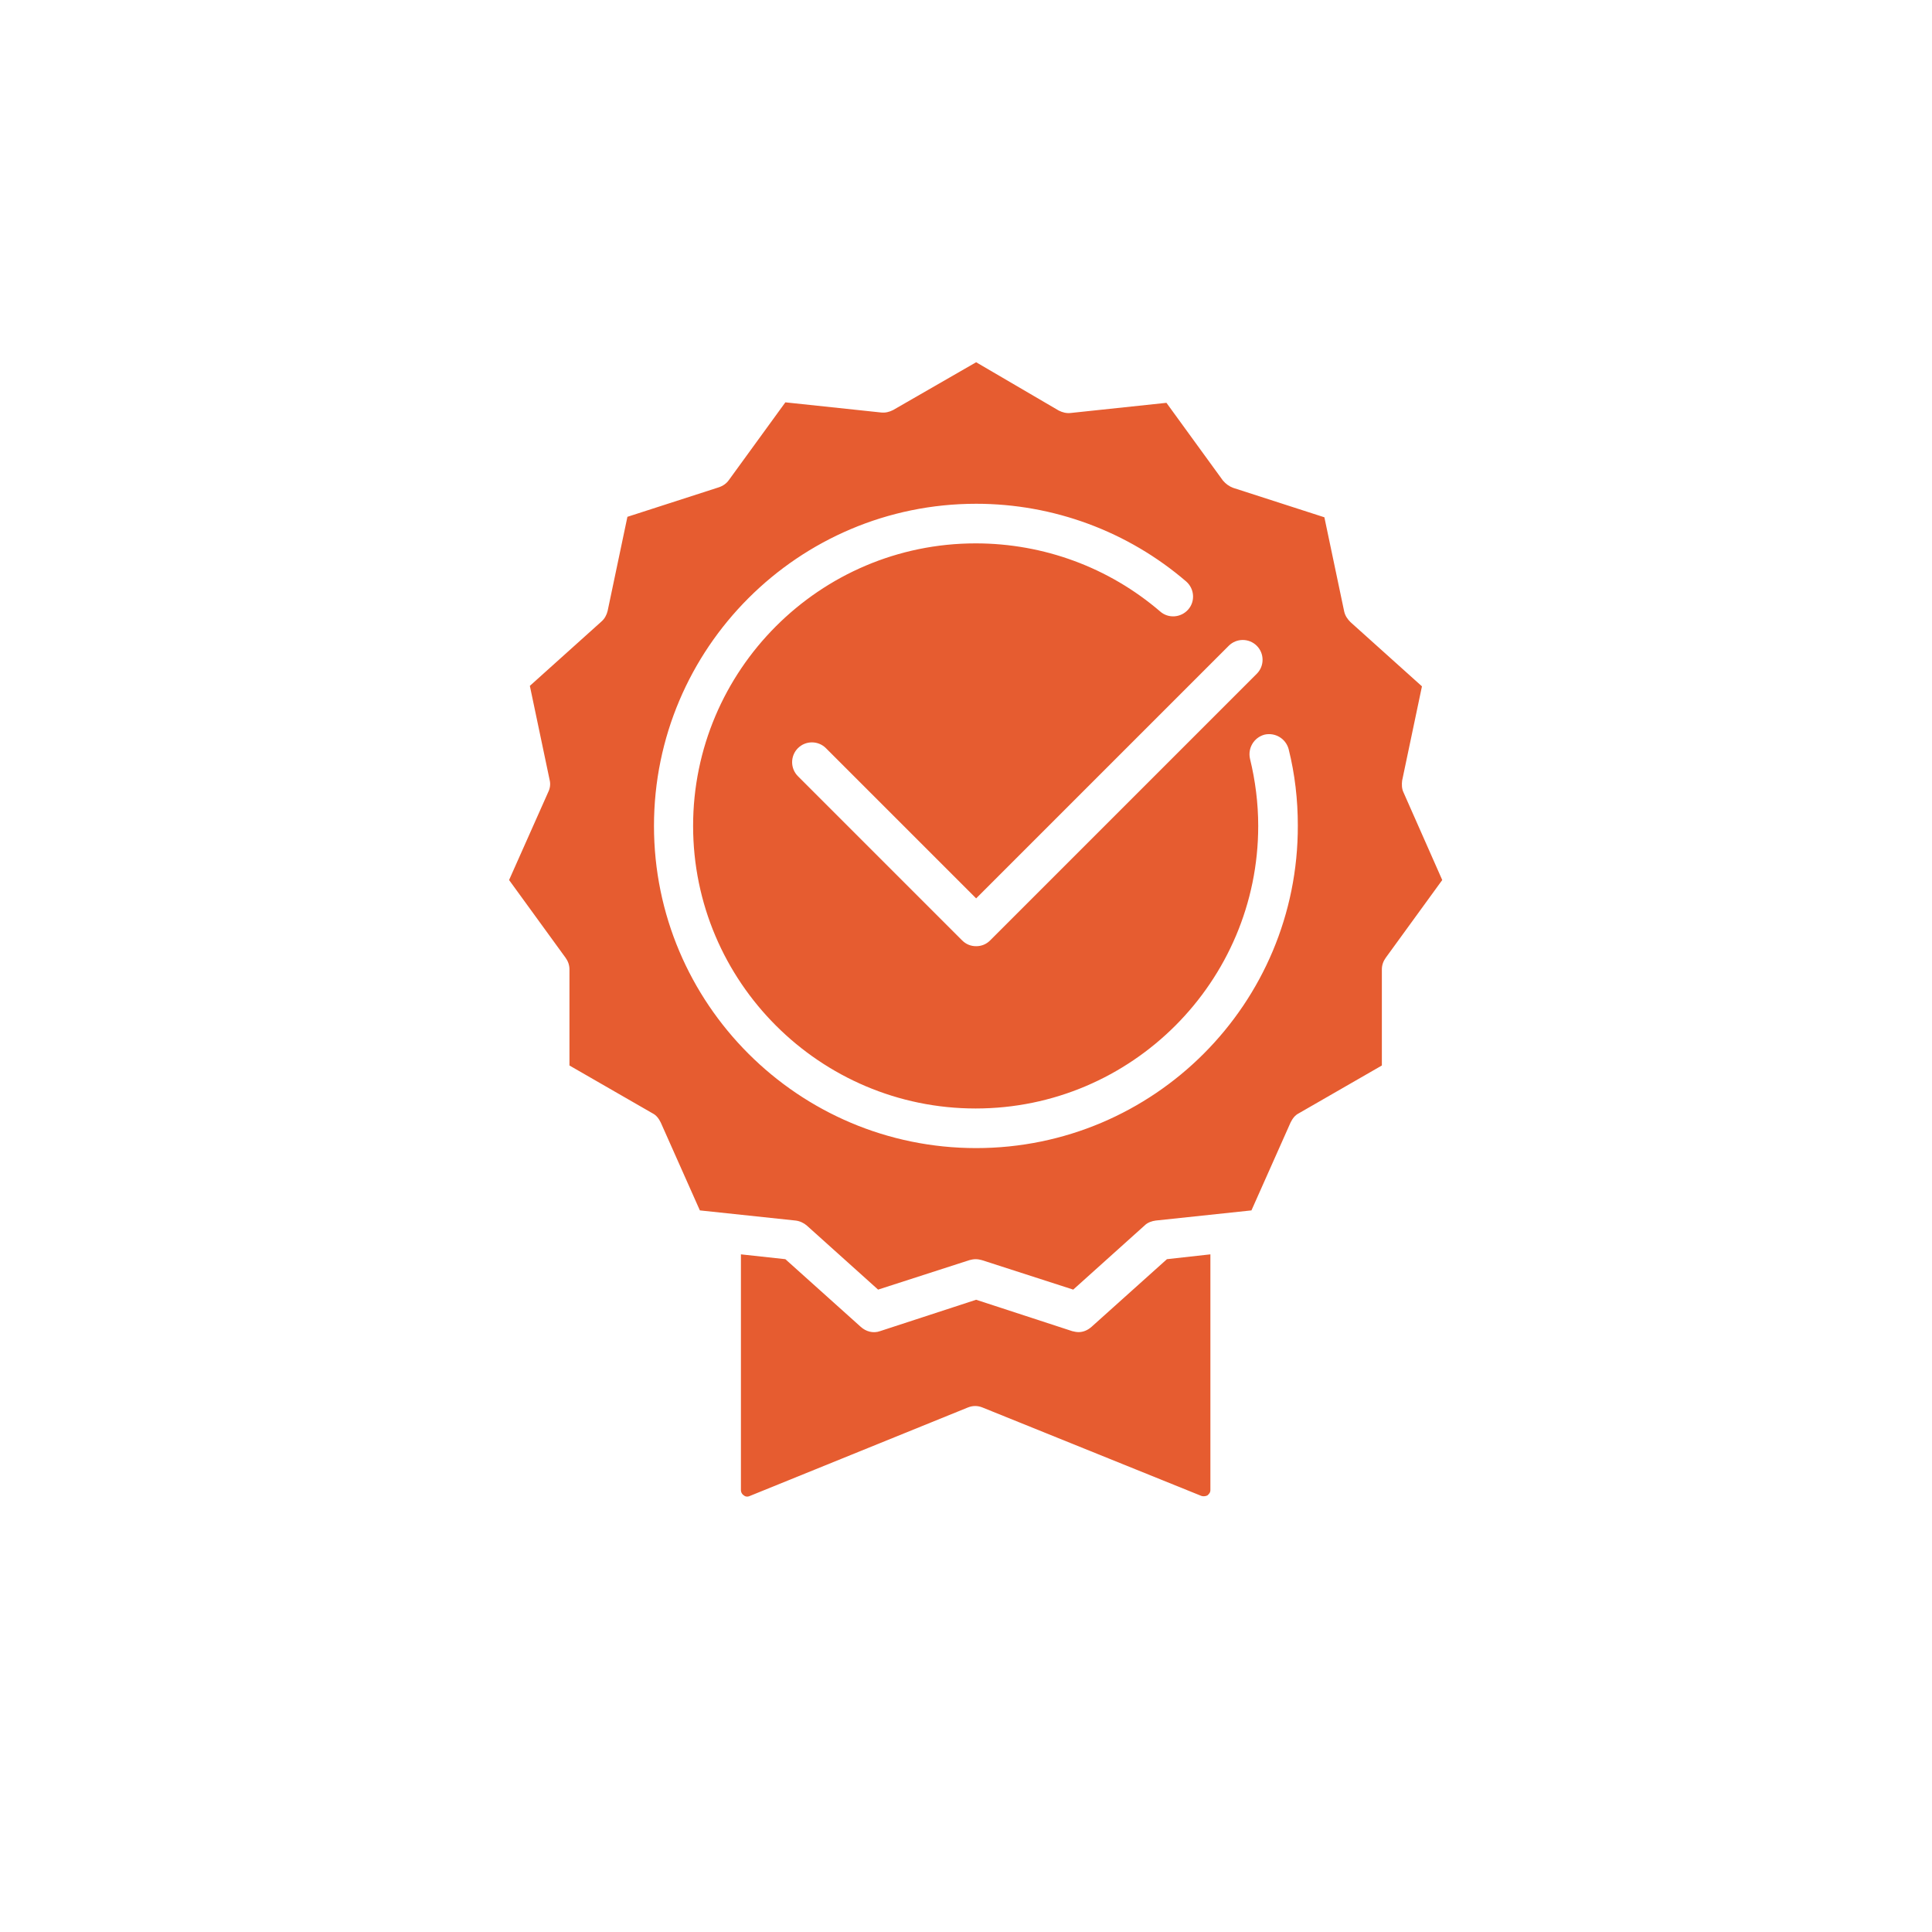 <svg xmlns="http://www.w3.org/2000/svg" xmlns:xlink="http://www.w3.org/1999/xlink" id="Layer_1" x="0px" y="0px" viewBox="0 0 400 400" style="enable-background:new 0 0 400 400;" xml:space="preserve"><style type="text/css">	.st0{fill:#E65C30;}</style><g>	<g>		<path class="st0" d="M589.8-220.2c-0.8-1.6-2.4-2.6-4.2-2.6h-31.5v-15.6c0-2.6-2.1-4.6-4.6-4.6H387c-2.6,0-4.6,2.1-4.6,4.6v17.1   h43.8c3.2,0,5.8,2.6,5.8,5.8s-2.6,5.8-5.8,5.8h-43.8v0h-15.2c-2.6,0-4.6,2.1-4.6,4.6c0,2.6,2.1,4.6,4.6,4.6h15.2v7.3h27.2   c3.2,0,5.8,2.6,5.8,5.8s-2.6,5.8-5.8,5.8h-27.2v0h-31.8c-2.6,0-4.6,2.1-4.6,4.6c0,2.6,2.1,4.6,4.6,4.6h31.8v7.3h10.5   c3.2,0,5.8,2.6,5.8,5.8s-2.6,5.8-5.8,5.8h-10.5v0h-48.5c-2.6,0-4.6,2.1-4.6,4.6c0,2.6,2.1,4.6,4.6,4.6h48.5v21.8   c0,2.6,2.1,4.6,4.6,4.6h13.2c0-14.8,12-26.9,26.9-26.9c14.8,0,26.8,12,26.8,26.9h87.7c0-14.8,12-26.9,26.9-26.9   c14.8,0,26.8,12,26.8,26.9h13.2c2.6,0,4.6-2.1,4.6-4.6v-48.5c0-1.4-0.3-2.8-1-4.1L589.8-220.2z M597.9-170.8h-39.1   c-2.6,0-4.6-2.1-4.6-4.6v-31.8c0-2.6,2.1-4.6,4.6-4.6h19.7c1.8,0,3.4,1,4.1,2.6l17.4,35.1C600.8-172.6,599.6-170.8,597.9-170.8z"></path>		<path class="st0" d="M568.4-137.7c-11,0-19.9,8.9-19.9,19.9c0,11,8.9,19.9,19.9,19.9c11,0,19.9-8.9,19.9-19.9   C588.3-128.8,579.4-137.7,568.4-137.7z"></path>		<path class="st0" d="M427-137.7c-11,0-19.9,8.9-19.9,19.9c0,11,8.9,19.9,19.9,19.9c11,0,19.9-8.9,19.9-19.9   C447-128.8,438-137.7,427-137.7z"></path>	</g></g><g>	<g>		<path class="st0" d="M745.6,300c2.3,0,4.2-1.9,4.2-4.2v-7.6h2.5c2.3,0,4.2-1.9,4.2-4.2s-1.9-4.2-4.2-4.2h-2.5v-28.3   c0-1.8-1.2-3.5-2.9-4c-1.8-0.5-3.7,0.1-4.7,1.6l-22.5,32.5c-0.9,1.3-1,3-0.3,4.3c0.7,1.4,2.2,2.3,3.7,2.3h18.3v7.6   C741.4,298.1,743.2,300,745.6,300z M731.1,279.7l10.3-14.9v14.9H731.1z"></path>		<path class="st0" d="M721,295.8c0-2.3-1.9-4.2-4.2-4.2h-16.2l15.5-15c0.1-0.1,0.1-0.1,0.2-0.2c3-3.3,4.7-7.6,4.7-12.2   c0-9.6-7.5-17-17.1-17c-8.6,0-17.9,5-17.9,19c0,2.3,1.9,4.2,4.2,4.2c2.3,0,4.2-1.9,4.2-4.2c0-7.2,3-10.6,9.5-10.6   c5.1,0,8.7,3.6,8.7,8.6c0,2.4-0.9,4.7-2.4,6.4l-22.9,22.1c-1.2,1.2-1.6,3-1,4.6c0.6,1.6,2.2,2.6,3.9,2.6h26.6   C719.1,300,721,298.1,721,295.8z"></path>		<path class="st0" d="M650.7,308.1h5.6c8,0,14.4-6.5,14.4-14.4v-33.8c0-8-6.5-14.4-14.4-14.4h-16.9c-1.7,0-3.2,1.4-3.2,3.2v45.1   C636.3,301.6,642.8,308.1,650.7,308.1z"></path>		<path class="st0" d="M803,245.4h-16.9c-8,0-14.4,6.5-14.4,14.4v33.8c0,8,6.5,14.4,14.4,14.4h5.6c1.8,0,3.4-0.3,5-0.9l-49.5,45.6   h-14.4v-5.2c0-1.7-1.4-3.2-3.2-3.2h-16.9c-1.7,0-3.2,1.4-3.2,3.2v8.4c0,1.7,1.4,3.2,3.2,3.2h13.9h3h18.8c0.8,0,1.6-0.3,2.1-0.8   l54.5-50.2c0.6-0.6,1-1.4,1-2.3v-12v-42.5v-2.6C806.1,246.8,804.7,245.4,803,245.4z"></path>		<path class="st0" d="M640.6,241c1.7,0.4,3.3-0.7,3.7-2.4l0.1-0.7c4.4-20.1,14.5-36.8,28.3-48.5c13.9-11.5,31.1-17.8,48.5-17.7   c17.4,0,34.5,6.2,48.5,17.7c13.8,11.7,23.9,28.4,28.3,48.5l0.1,0.7c0.3,1.4,1.6,2.4,3,2.4c1.7,0,3.1-1.4,3.1-3.1   c0-10.9-2.2-21.7-6.3-31.8c-4.2-10-10.3-19.2-18-26.9c-7.7-7.7-16.9-13.8-26.9-18c-10-4.2-20.9-6.3-31.8-6.3   c-10.9,0-21.7,2.2-31.8,6.3c-10,4.2-19.2,10.3-26.9,18c-7.7,7.7-13.8,16.9-18,26.9c-4.2,10-6.3,20.9-6.3,31.8   C638.2,239.4,639.2,240.7,640.6,241z"></path>	</g></g><g>	<g>		<path class="st0" d="M681.7,8.1c0-8.9,7.2-16.1,16.1-16.1c8.9,0,16.1,7.2,16.1,16.1v13.6h11.7V8.1c0-15.3-12.5-27.8-27.8-27.8   C682.4-19.7,670-7.2,670,8.1v13.6h11.7V8.1z"></path>		<path class="st0" d="M734.7,28.7h-73.9c-3.2,0-5.7,2.6-5.7,5.7v53.9c0,3.2,2.6,5.7,5.7,5.7h73.9c3.2,0,5.7-2.6,5.7-5.7V34.4   C740.4,31.2,737.9,28.7,734.7,28.7z M703.6,67.8c0,3.2-2.6,5.9-5.9,5.9s-5.9-2.6-5.9-5.9v-13c0-3.2,2.6-5.9,5.9-5.9   s5.9,2.6,5.9,5.9V67.8z"></path>		<path class="st0" d="M728.1-74H548.7c-10.7,0-19.3,8.6-19.3,19.1V61.6c0,10.5,8.7,19.1,19.3,19.1h92.8c1.9,0,3.5-1.6,3.5-3.5   s-1.6-3.5-3.5-3.5h-92.8c-6.8,0-12.3-5.4-12.3-12v-87.1h204v42.6c0,1.9,1.6,3.5,3.5,3.5c1.9,0,3.5-1.6,3.5-3.5v-72.1   C747.5-65.4,738.8-74,728.1-74z M536.4-45.6v-9.3c0-6.6,5.5-12,12.3-12h179.4c6.8,0,12.3,5.4,12.3,12v9.3H536.4z"></path>		<path class="st0" d="M559.1,50.9c-1.9,0-3.5,1.6-3.5,3.5c0,1.9,1.6,3.5,3.5,3.5h13c1.9,0,3.5-1.6,3.5-3.5c0-1.9-1.6-3.5-3.5-3.5   H559.1z"></path>	</g></g><g>	<g>		<path class="st0" d="M241.6,260.7l-15.6,14c-0.8,0.7-1.7,1.1-2.7,1.1c-0.4,0-0.9-0.1-1.3-0.2l-19.9-6.5l-19.9,6.5   c-1.4,0.5-2.9,0.1-4-0.9l-15.6-14l-9.2-1v48.8c0,0.6,0.4,1,0.6,1.1c0.2,0.2,0.7,0.4,1.3,0.1l45.1-18.3c0.5-0.2,1-0.3,1.5-0.3   c0.5,0,1,0.1,1.5,0.3l45.3,18.3c0.6,0.2,1.1,0,1.3-0.1c0.2-0.2,0.6-0.5,0.6-1.1v-48.8L241.6,260.7z"></path>		<path class="st0" d="M290.6,164.1c-0.4-0.8-0.4-1.7-0.3-2.5l4.1-19.5l-14.8-13.3c-0.6-0.6-1.1-1.3-1.3-2.2l-4.1-19.5l-18.9-6.1   c-0.8-0.3-1.5-0.8-2.1-1.5l-11.7-16.1l-19.8,2.1c-0.9,0.1-1.7-0.1-2.5-0.5L202.1,75l-17.2,9.9c-0.8,0.4-1.6,0.6-2.5,0.5l-19.8-2.1   l-11.7,16.1c-0.5,0.7-1.2,1.2-2.1,1.5l-18.9,6.1l-4.1,19.5c-0.2,0.8-0.6,1.6-1.3,2.2l-14.8,13.3l4.1,19.5c0.2,0.8,0.1,1.7-0.3,2.5   l-8.1,18.2l11.7,16.1c0.5,0.7,0.8,1.5,0.8,2.4l0,19.9l17.2,9.9c0.8,0.4,1.3,1.1,1.7,1.9l8.1,18.2l19.8,2.1c0.9,0.1,1.7,0.5,2.3,1   l14.8,13.3l18.9-6.1c0.4-0.1,0.8-0.2,1.3-0.2s0.9,0.1,1.3,0.2l18.9,6.1l14.8-13.3c0.6-0.6,1.5-0.9,2.3-1l19.8-2.1l8.1-18.2   c0.4-0.8,0.9-1.5,1.7-1.9l17.2-9.9l0-19.9c0-0.9,0.3-1.7,0.8-2.4l11.7-16.1L290.6,164.1z M254.4,133.7c1.6-1.6,4.2-1.6,5.8,0   c1.6,1.6,1.6,4.2,0,5.8L205,194.7c-0.8,0.8-1.8,1.2-2.9,1.2c-1.1,0-2.1-0.4-2.9-1.2l-34-34c-1.6-1.6-1.6-4.2,0-5.8   c1.6-1.6,4.2-1.6,5.8,0l31.1,31.1L254.4,133.7z M202.1,237.7c-36.8,0-66.7-29.9-66.7-66.7c0-36.8,29.9-66.7,66.7-66.7   c16,0,31.4,5.7,43.5,16.1c1.7,1.5,1.9,4.1,0.4,5.8c-1.5,1.7-4.1,1.9-5.8,0.4c-10.6-9.1-24.1-14.1-38.2-14.1   c-32.3,0-58.5,26.3-58.5,58.5c0,32.3,26.3,58.5,58.5,58.5c32.3,0,58.5-26.3,58.5-58.5c0-4.7-0.6-9.4-1.7-13.9   c-0.5-2.2,0.8-4.4,3-5c2.2-0.5,4.4,0.8,5,3c1.3,5.2,1.9,10.5,1.9,15.8C268.8,207.8,238.9,237.7,202.1,237.7z"></path>	</g></g></svg>